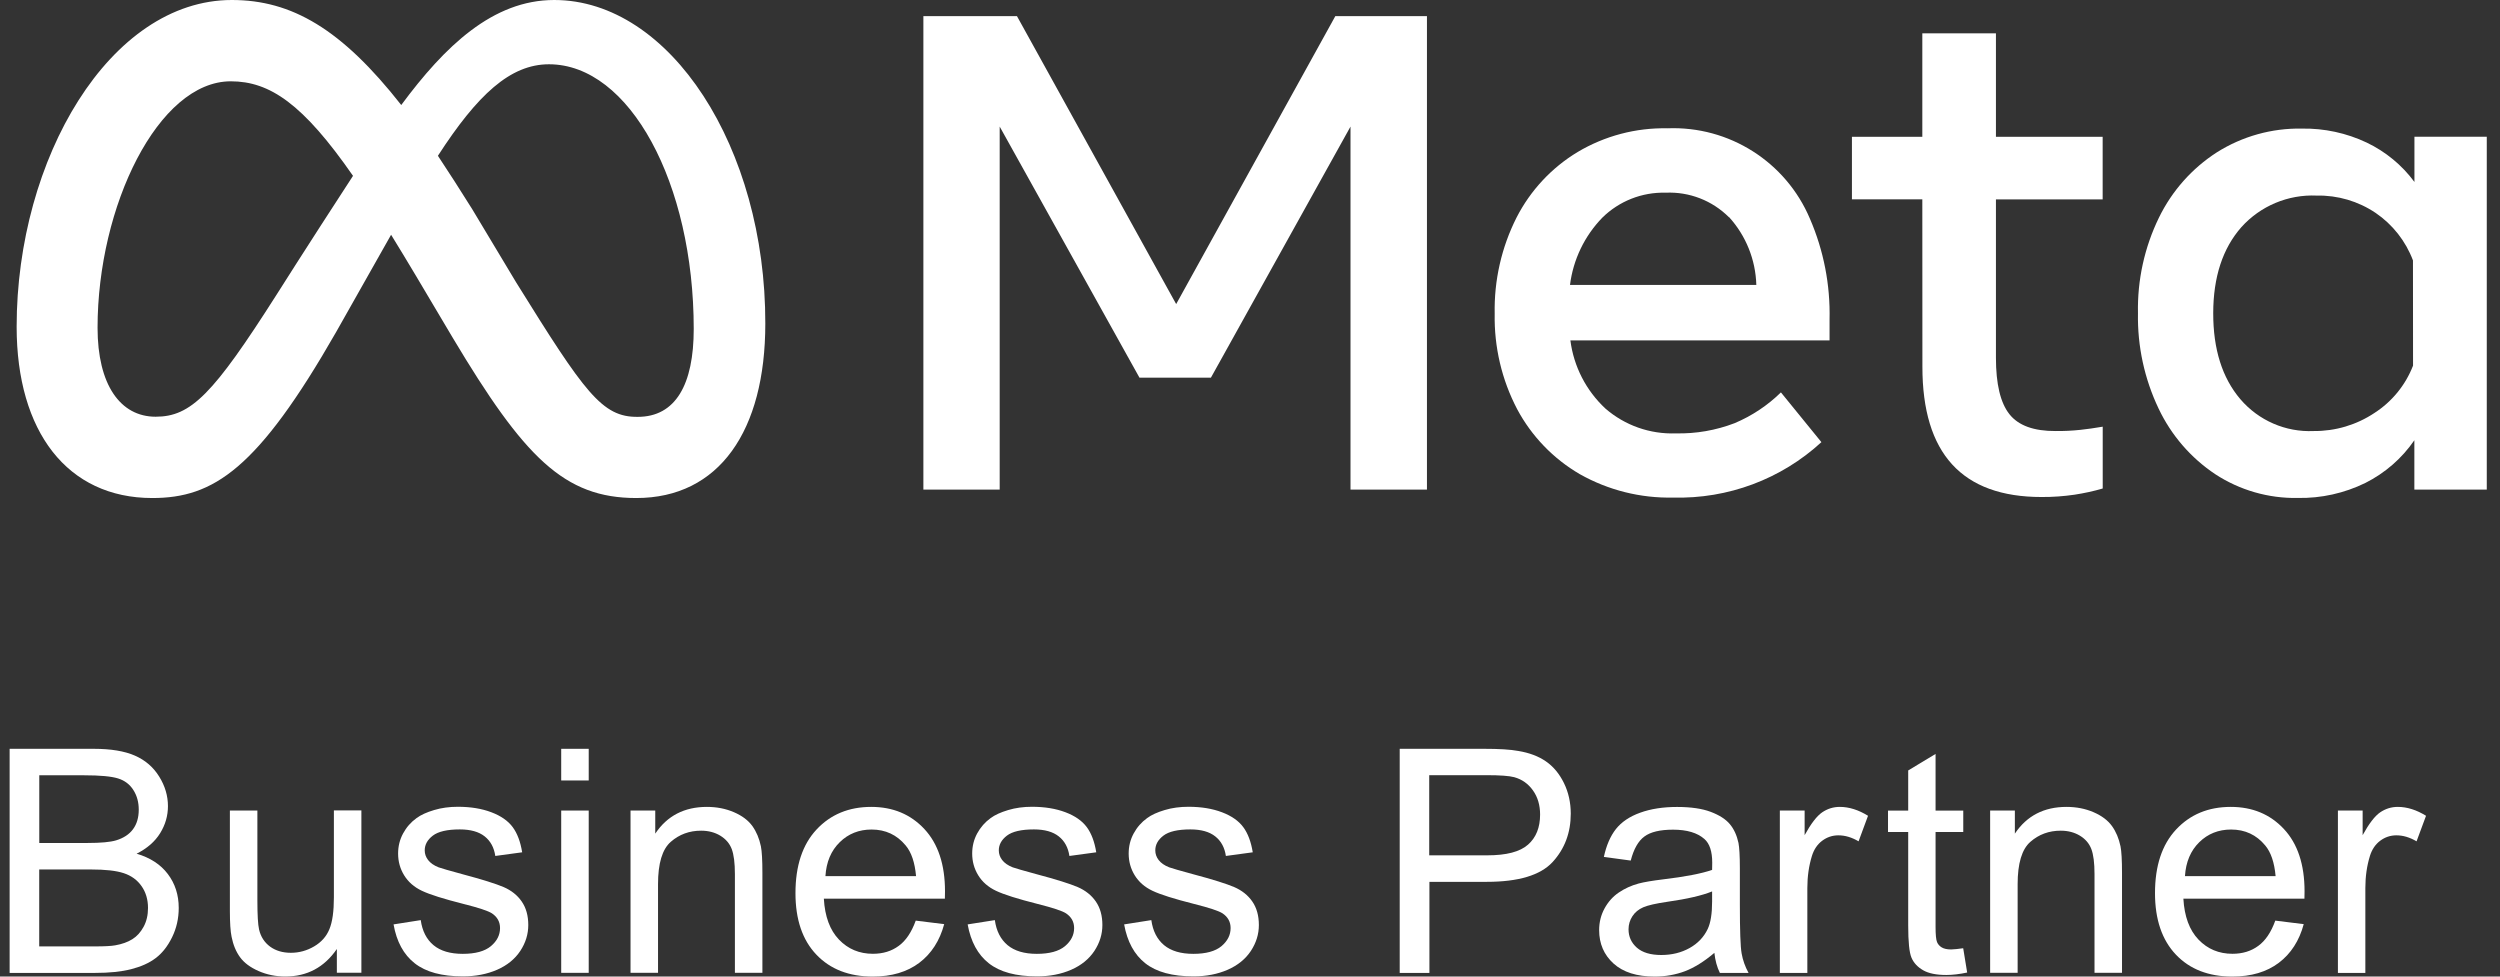 <svg width="128" height="50" viewBox="0 0 128 50" fill="none" xmlns="http://www.w3.org/2000/svg">
<rect x="0" y="0" width="128" height="50" fill="#333333" stroke="none"/>
<path d="M47.277 0.827H52.069L60.22 15.569L68.368 0.827H73.06V25.066H69.146V6.481L61.999 19.337H58.341L51.184 6.481V25.066H47.277V0.827Z" fill="white"/>
<path d="M85.664 25.476C83.995 25.512 82.344 25.099 80.888 24.278C79.528 23.487 78.418 22.334 77.678 20.949C76.89 19.444 76.496 17.765 76.528 16.066C76.493 14.354 76.877 12.662 77.649 11.135C78.359 9.749 79.441 8.587 80.775 7.783C82.164 6.956 83.756 6.536 85.37 6.569C88.529 6.443 91.438 8.287 92.669 11.2C93.373 12.827 93.715 14.587 93.673 16.36V17.429H80.404C80.575 18.766 81.211 19.999 82.196 20.917C83.194 21.782 84.482 22.237 85.803 22.189C86.83 22.212 87.854 22.034 88.813 21.666C89.694 21.294 90.499 20.762 91.183 20.09L93.256 22.638C91.196 24.533 88.471 25.551 85.664 25.476ZM88.522 11.122C87.666 10.266 86.491 9.811 85.28 9.866C84.072 9.833 82.9 10.295 82.038 11.145C81.127 12.084 80.546 13.292 80.384 14.59H89.924C89.888 13.302 89.394 12.068 88.525 11.112L88.522 11.122Z" fill="white"/>
<path d="M98.423 10.205H94.819V7.004H98.423V1.705H102.192V7.004H107.656V10.208H102.192V18.317C102.192 19.663 102.421 20.626 102.883 21.207C103.342 21.788 104.133 22.076 105.253 22.069C105.676 22.073 106.096 22.053 106.519 22.008C106.868 21.973 107.246 21.914 107.659 21.846V25.011C107.188 25.15 106.706 25.253 106.219 25.328C105.66 25.409 105.095 25.451 104.53 25.447C100.458 25.447 98.423 23.222 98.427 18.769L98.423 10.205Z" fill="white"/>
<path d="M127.319 25.066H123.615V22.541C122.976 23.471 122.114 24.22 121.106 24.727C120.031 25.253 118.846 25.518 117.648 25.495C116.149 25.524 114.673 25.098 113.42 24.278C112.167 23.442 111.166 22.282 110.52 20.919C109.794 19.395 109.432 17.722 109.464 16.034C109.429 14.338 109.797 12.662 110.54 11.138C111.205 9.775 112.229 8.619 113.504 7.799C114.806 6.978 116.32 6.555 117.857 6.584C119.004 6.565 120.141 6.81 121.177 7.301C122.143 7.763 122.982 8.454 123.619 9.316V7.001H127.323V25.066H127.319ZM123.544 13.334C123.173 12.346 122.504 11.496 121.633 10.902C120.741 10.301 119.688 9.991 118.613 10.014C117.15 9.949 115.733 10.544 114.754 11.635C113.801 12.72 113.32 14.183 113.317 16.03C113.314 17.877 113.776 19.347 114.706 20.438C115.639 21.53 117.024 22.134 118.461 22.069C119.569 22.079 120.654 21.756 121.574 21.142C122.472 20.564 123.163 19.715 123.548 18.72L123.544 13.334Z" fill="white"/>
<path d="M28.375 0C25.23 0 22.773 2.367 20.544 5.377C17.486 1.482 14.932 0 11.87 0C5.631 0 0.852 8.119 0.852 16.728C0.852 22.105 3.451 25.499 7.798 25.499C10.937 25.499 13.194 24.017 17.205 17.009L20.024 12.02C20.428 12.672 20.848 13.373 21.297 14.122L23.176 17.287C26.838 23.419 28.882 25.499 32.577 25.499C36.823 25.499 39.184 22.056 39.184 16.57C39.2 7.56 34.314 0 28.375 0ZM14.153 15.1C10.911 20.193 9.778 21.336 7.969 21.336C6.161 21.336 4.995 19.702 4.995 16.783C4.995 10.544 8.108 4.163 11.815 4.163C13.821 4.163 15.519 5.325 18.074 9.003C15.636 12.749 14.153 15.1 14.153 15.1ZM26.425 14.455L24.177 10.709C23.561 9.724 22.976 8.813 22.421 7.976C24.445 4.85 26.125 3.291 28.107 3.291C32.234 3.291 35.519 9.375 35.519 16.841C35.519 19.689 34.592 21.343 32.651 21.343C30.826 21.362 29.942 20.116 26.425 14.455Z" fill="white"/>
<path d="M0.493 49.809V38.339H4.798C5.673 38.339 6.377 38.455 6.907 38.688C7.436 38.92 7.85 39.275 8.15 39.76C8.45 40.241 8.599 40.748 8.599 41.274C8.599 41.765 8.467 42.227 8.199 42.66C7.93 43.093 7.53 43.441 6.994 43.709C7.688 43.913 8.221 44.258 8.592 44.749C8.964 45.24 9.151 45.818 9.151 46.486C9.151 47.023 9.038 47.523 8.812 47.985C8.586 48.447 8.305 48.802 7.972 49.054C7.64 49.306 7.22 49.493 6.716 49.622C6.212 49.751 5.596 49.813 4.866 49.813H0.493V49.809ZM2.011 43.16H4.491C5.163 43.16 5.647 43.115 5.938 43.028C6.322 42.912 6.616 42.721 6.81 42.456C7.007 42.191 7.104 41.856 7.104 41.455C7.104 41.074 7.013 40.738 6.829 40.451C6.645 40.16 6.387 39.963 6.048 39.857C5.709 39.75 5.127 39.695 4.304 39.695H2.011V43.16ZM2.011 48.456H4.866C5.357 48.456 5.699 48.437 5.899 48.401C6.248 48.34 6.542 48.234 6.774 48.088C7.01 47.943 7.201 47.73 7.352 47.452C7.504 47.174 7.578 46.851 7.578 46.486C7.578 46.06 7.469 45.686 7.249 45.372C7.029 45.056 6.726 44.836 6.338 44.707C5.951 44.578 5.389 44.517 4.659 44.517H2.008V48.456H2.011Z" fill="white"/>
<path d="M17.247 49.81V48.589C16.601 49.529 15.723 49.997 14.609 49.997C14.118 49.997 13.659 49.903 13.236 49.716C12.81 49.529 12.497 49.293 12.29 49.009C12.083 48.725 11.938 48.376 11.857 47.962C11.799 47.685 11.77 47.249 11.77 46.648V41.501H13.178V46.109C13.178 46.845 13.207 47.339 13.265 47.594C13.352 47.966 13.543 48.256 13.827 48.466C14.115 48.676 14.47 48.783 14.893 48.783C15.316 48.783 15.713 48.673 16.081 48.457C16.453 48.24 16.714 47.946 16.866 47.572C17.021 47.197 17.095 46.658 17.095 45.947V41.494H18.503V49.803H17.247V49.81Z" fill="white"/>
<path d="M20.15 47.329L21.542 47.11C21.62 47.669 21.839 48.095 22.195 48.392C22.553 48.689 23.05 48.837 23.693 48.837C24.339 48.837 24.82 48.705 25.133 48.444C25.447 48.179 25.602 47.872 25.602 47.517C25.602 47.2 25.463 46.948 25.188 46.764C24.994 46.638 24.517 46.48 23.748 46.286C22.715 46.025 21.998 45.799 21.6 45.608C21.2 45.418 20.9 45.153 20.693 44.817C20.486 44.481 20.383 44.11 20.383 43.703C20.383 43.331 20.467 42.989 20.638 42.673C20.809 42.356 21.038 42.095 21.329 41.885C21.549 41.723 21.846 41.588 22.224 41.475C22.602 41.361 23.008 41.307 23.441 41.307C24.093 41.307 24.665 41.4 25.159 41.588C25.653 41.775 26.015 42.03 26.251 42.35C26.486 42.669 26.648 43.099 26.735 43.638L25.359 43.825C25.298 43.399 25.117 43.063 24.817 42.824C24.517 42.586 24.093 42.466 23.544 42.466C22.899 42.466 22.437 42.573 22.159 42.786C21.881 42.999 21.746 43.251 21.746 43.538C21.746 43.722 21.804 43.884 21.917 44.032C22.033 44.184 22.211 44.31 22.456 44.407C22.598 44.459 23.012 44.578 23.699 44.765C24.697 45.03 25.392 45.25 25.786 45.418C26.18 45.589 26.49 45.834 26.712 46.157C26.935 46.48 27.048 46.88 27.048 47.362C27.048 47.83 26.913 48.272 26.638 48.689C26.364 49.102 25.97 49.425 25.453 49.651C24.936 49.877 24.352 49.99 23.699 49.99C22.621 49.99 21.797 49.767 21.232 49.319C20.667 48.876 20.305 48.211 20.15 47.329Z" fill="white"/>
<path d="M28.734 39.96V38.339H30.142V39.96H28.734ZM28.734 49.809V41.5H30.142V49.809H28.734Z" fill="white"/>
<path d="M32.283 49.809V41.5H33.549V42.682C34.159 41.768 35.041 41.313 36.194 41.313C36.694 41.313 37.156 41.403 37.576 41.584C37.996 41.765 38.309 42.001 38.519 42.291C38.729 42.582 38.874 42.931 38.958 43.331C39.01 43.593 39.035 44.048 39.035 44.701V49.809H37.627V44.755C37.627 44.181 37.572 43.754 37.463 43.467C37.353 43.183 37.159 42.957 36.878 42.786C36.6 42.618 36.271 42.531 35.897 42.531C35.296 42.531 34.779 42.721 34.343 43.102C33.907 43.483 33.691 44.206 33.691 45.269V49.806H32.283V49.809Z" fill="white"/>
<path d="M46.886 47.136L48.343 47.316C48.113 48.166 47.687 48.828 47.067 49.296C46.447 49.764 45.652 50 44.687 50C43.473 50 42.507 49.625 41.797 48.876C41.083 48.127 40.728 47.077 40.728 45.727C40.728 44.329 41.086 43.244 41.806 42.472C42.526 41.7 43.46 41.313 44.606 41.313C45.717 41.313 46.624 41.691 47.328 42.447C48.032 43.202 48.384 44.268 48.384 45.637C48.384 45.721 48.381 45.847 48.378 46.012H42.181C42.233 46.926 42.491 47.623 42.956 48.108C43.421 48.592 43.999 48.834 44.693 48.834C45.21 48.834 45.649 48.699 46.017 48.427C46.382 48.162 46.67 47.73 46.886 47.136ZM42.262 44.859H46.902C46.841 44.161 46.663 43.635 46.369 43.286C45.92 42.744 45.339 42.472 44.626 42.472C43.98 42.472 43.434 42.689 42.995 43.121C42.552 43.554 42.307 44.132 42.262 44.859Z" fill="white"/>
<path d="M49.544 47.329L50.936 47.11C51.013 47.669 51.233 48.095 51.588 48.392C51.946 48.689 52.444 48.837 53.086 48.837C53.732 48.837 54.213 48.705 54.527 48.444C54.84 48.179 54.995 47.872 54.995 47.517C54.995 47.2 54.856 46.948 54.581 46.764C54.388 46.638 53.91 46.48 53.141 46.286C52.108 46.025 51.391 45.799 50.994 45.608C50.593 45.418 50.293 45.153 50.086 44.817C49.88 44.481 49.776 44.11 49.776 43.703C49.776 43.331 49.86 42.989 50.031 42.673C50.203 42.356 50.432 42.095 50.722 41.885C50.942 41.723 51.239 41.588 51.617 41.475C51.995 41.361 52.402 41.307 52.834 41.307C53.487 41.307 54.058 41.4 54.553 41.588C55.047 41.775 55.408 42.03 55.644 42.35C55.88 42.669 56.041 43.099 56.128 43.638L54.753 43.825C54.691 43.399 54.511 43.063 54.21 42.824C53.91 42.586 53.487 42.466 52.938 42.466C52.292 42.466 51.83 42.573 51.552 42.786C51.275 42.999 51.139 43.251 51.139 43.538C51.139 43.722 51.197 43.884 51.31 44.032C51.426 44.184 51.604 44.31 51.849 44.407C51.992 44.459 52.405 44.578 53.093 44.765C54.091 45.03 54.785 45.25 55.179 45.418C55.573 45.589 55.883 45.834 56.106 46.157C56.329 46.48 56.442 46.88 56.442 47.362C56.442 47.83 56.306 48.272 56.032 48.689C55.757 49.102 55.363 49.425 54.846 49.651C54.33 49.877 53.745 49.99 53.093 49.99C52.014 49.99 51.191 49.767 50.626 49.319C50.064 48.876 49.702 48.211 49.544 47.329Z" fill="white"/>
<path d="M57.556 47.329L58.948 47.11C59.025 47.669 59.245 48.095 59.6 48.392C59.959 48.689 60.456 48.837 61.099 48.837C61.744 48.837 62.225 48.705 62.539 48.444C62.852 48.179 63.007 47.872 63.007 47.517C63.007 47.2 62.868 46.948 62.594 46.764C62.4 46.638 61.922 46.48 61.153 46.286C60.12 46.025 59.403 45.799 59.006 45.608C58.605 45.418 58.305 45.153 58.098 44.817C57.892 44.481 57.788 44.11 57.788 43.703C57.788 43.331 57.872 42.989 58.044 42.673C58.215 42.356 58.444 42.095 58.735 41.885C58.954 41.723 59.251 41.588 59.629 41.475C60.007 41.361 60.414 41.307 60.847 41.307C61.499 41.307 62.071 41.4 62.565 41.588C63.059 41.775 63.42 42.03 63.656 42.35C63.892 42.669 64.053 43.099 64.141 43.638L62.765 43.825C62.703 43.399 62.523 43.063 62.222 42.824C61.922 42.586 61.499 42.466 60.95 42.466C60.304 42.466 59.842 42.573 59.565 42.786C59.287 42.999 59.151 43.251 59.151 43.538C59.151 43.722 59.209 43.884 59.322 44.032C59.439 44.184 59.616 44.31 59.862 44.407C60.004 44.459 60.417 44.578 61.105 44.765C62.103 45.03 62.797 45.25 63.191 45.418C63.585 45.589 63.895 45.834 64.118 46.157C64.341 46.48 64.454 46.88 64.454 47.362C64.454 47.83 64.318 48.272 64.044 48.689C63.769 49.102 63.375 49.425 62.858 49.651C62.342 49.877 61.757 49.99 61.105 49.99C60.026 49.99 59.203 49.767 58.638 49.319C58.076 48.876 57.714 48.211 57.556 47.329Z" fill="white"/>
<path d="M71.665 49.809V38.339H75.992C76.754 38.339 77.335 38.374 77.736 38.449C78.301 38.542 78.773 38.72 79.154 38.985C79.535 39.249 79.841 39.618 80.074 40.092C80.306 40.567 80.423 41.09 80.423 41.659C80.423 42.634 80.113 43.461 79.493 44.136C78.873 44.81 77.749 45.15 76.128 45.15H73.186V49.813H71.665V49.809ZM73.183 43.793H76.147C77.129 43.793 77.823 43.612 78.237 43.244C78.65 42.879 78.853 42.366 78.853 41.704C78.853 41.223 78.731 40.812 78.488 40.47C78.246 40.128 77.927 39.902 77.529 39.792C77.274 39.724 76.803 39.689 76.112 39.689H73.176V43.793H73.183Z" fill="white"/>
<path d="M87.776 48.786C87.256 49.228 86.752 49.542 86.271 49.726C85.79 49.907 85.27 50 84.718 50C83.804 50 83.103 49.777 82.612 49.332C82.121 48.886 81.876 48.314 81.876 47.623C81.876 47.216 81.97 46.845 82.154 46.509C82.338 46.173 82.58 45.902 82.88 45.699C83.181 45.495 83.516 45.34 83.894 45.237C84.172 45.163 84.589 45.092 85.147 45.024C86.284 44.888 87.12 44.727 87.66 44.539C87.666 44.346 87.666 44.223 87.666 44.171C87.666 43.596 87.534 43.193 87.266 42.957C86.907 42.64 86.371 42.479 85.661 42.479C84.999 42.479 84.508 42.595 84.195 42.828C83.878 43.06 83.646 43.47 83.494 44.061L82.118 43.874C82.244 43.286 82.451 42.808 82.735 42.447C83.022 42.085 83.436 41.804 83.978 41.61C84.521 41.413 85.15 41.316 85.864 41.316C86.575 41.316 87.15 41.4 87.592 41.568C88.034 41.736 88.361 41.946 88.57 42.198C88.78 42.45 88.926 42.77 89.01 43.157C89.055 43.396 89.081 43.829 89.081 44.455V46.332C89.081 47.639 89.11 48.469 89.171 48.815C89.232 49.16 89.349 49.493 89.526 49.813H88.057C87.912 49.519 87.818 49.177 87.776 48.786ZM87.66 45.641C87.15 45.85 86.381 46.028 85.36 46.173C84.782 46.257 84.372 46.351 84.133 46.454C83.894 46.558 83.707 46.713 83.578 46.913C83.449 47.113 83.381 47.336 83.381 47.581C83.381 47.956 83.523 48.269 83.807 48.521C84.091 48.77 84.508 48.896 85.057 48.896C85.599 48.896 86.081 48.776 86.504 48.541C86.927 48.305 87.237 47.979 87.434 47.565C87.585 47.249 87.66 46.777 87.66 46.157V45.641Z" fill="white"/>
<path d="M91.128 49.809V41.5H92.397V42.76C92.72 42.172 93.021 41.781 93.292 41.594C93.566 41.407 93.867 41.313 94.196 41.313C94.671 41.313 95.152 41.465 95.643 41.768L95.159 43.076C94.813 42.873 94.471 42.769 94.125 42.769C93.818 42.769 93.541 42.863 93.295 43.047C93.05 43.231 92.875 43.49 92.772 43.819C92.617 44.319 92.536 44.868 92.536 45.463V49.813H91.128V49.809Z" fill="white"/>
<path d="M100.516 48.55L100.719 49.794C100.322 49.877 99.967 49.919 99.653 49.919C99.143 49.919 98.746 49.839 98.465 49.677C98.184 49.516 97.984 49.303 97.871 49.041C97.755 48.776 97.7 48.224 97.7 47.378V42.599H96.666V41.504H97.7V39.447L99.101 38.601V41.504H100.519V42.599H99.101V47.459C99.101 47.859 99.127 48.117 99.176 48.234C99.224 48.35 99.305 48.44 99.418 48.508C99.531 48.576 99.689 48.612 99.899 48.612C100.054 48.605 100.261 48.589 100.516 48.55Z" fill="white"/>
<path d="M101.895 49.809V41.5H103.161V42.682C103.771 41.768 104.653 41.313 105.806 41.313C106.306 41.313 106.768 41.403 107.188 41.584C107.608 41.765 107.921 42.001 108.131 42.291C108.341 42.582 108.486 42.931 108.57 43.331C108.622 43.593 108.647 44.048 108.647 44.701V49.809H107.239V44.755C107.239 44.181 107.185 43.754 107.075 43.467C106.965 43.183 106.771 42.957 106.49 42.786C106.212 42.618 105.883 42.531 105.508 42.531C104.908 42.531 104.391 42.721 103.955 43.102C103.519 43.483 103.303 44.206 103.303 45.269V49.806H101.895V49.809Z" fill="white"/>
<path d="M116.495 47.136L117.951 47.316C117.722 48.166 117.295 48.828 116.675 49.296C116.055 49.764 115.261 50 114.295 50C113.081 50 112.116 49.625 111.405 48.876C110.695 48.127 110.336 47.077 110.336 45.727C110.336 44.329 110.695 43.244 111.415 42.472C112.135 41.7 113.068 41.313 114.215 41.313C115.326 41.313 116.233 41.691 116.937 42.447C117.641 43.202 117.993 44.268 117.993 45.637C117.993 45.721 117.99 45.847 117.987 46.012H111.789C111.841 46.926 112.099 47.623 112.564 48.108C113.029 48.592 113.608 48.834 114.302 48.834C114.819 48.834 115.258 48.699 115.626 48.427C115.991 48.162 116.281 47.73 116.495 47.136ZM111.87 44.859H116.511C116.449 44.161 116.272 43.635 115.978 43.286C115.529 42.744 114.948 42.472 114.234 42.472C113.588 42.472 113.042 42.689 112.603 43.121C112.161 43.554 111.915 44.132 111.87 44.859Z" fill="white"/>
<path d="M119.701 49.809V41.5H120.967V42.76C121.29 42.172 121.59 41.781 121.862 41.594C122.136 41.407 122.437 41.313 122.766 41.313C123.241 41.313 123.722 41.465 124.213 41.768L123.728 43.076C123.383 42.873 123.04 42.769 122.695 42.769C122.388 42.769 122.11 42.863 121.865 43.047C121.62 43.231 121.445 43.49 121.342 43.819C121.187 44.319 121.106 44.868 121.106 45.463V49.813H119.701V49.809Z" fill="white"/>
</svg>

